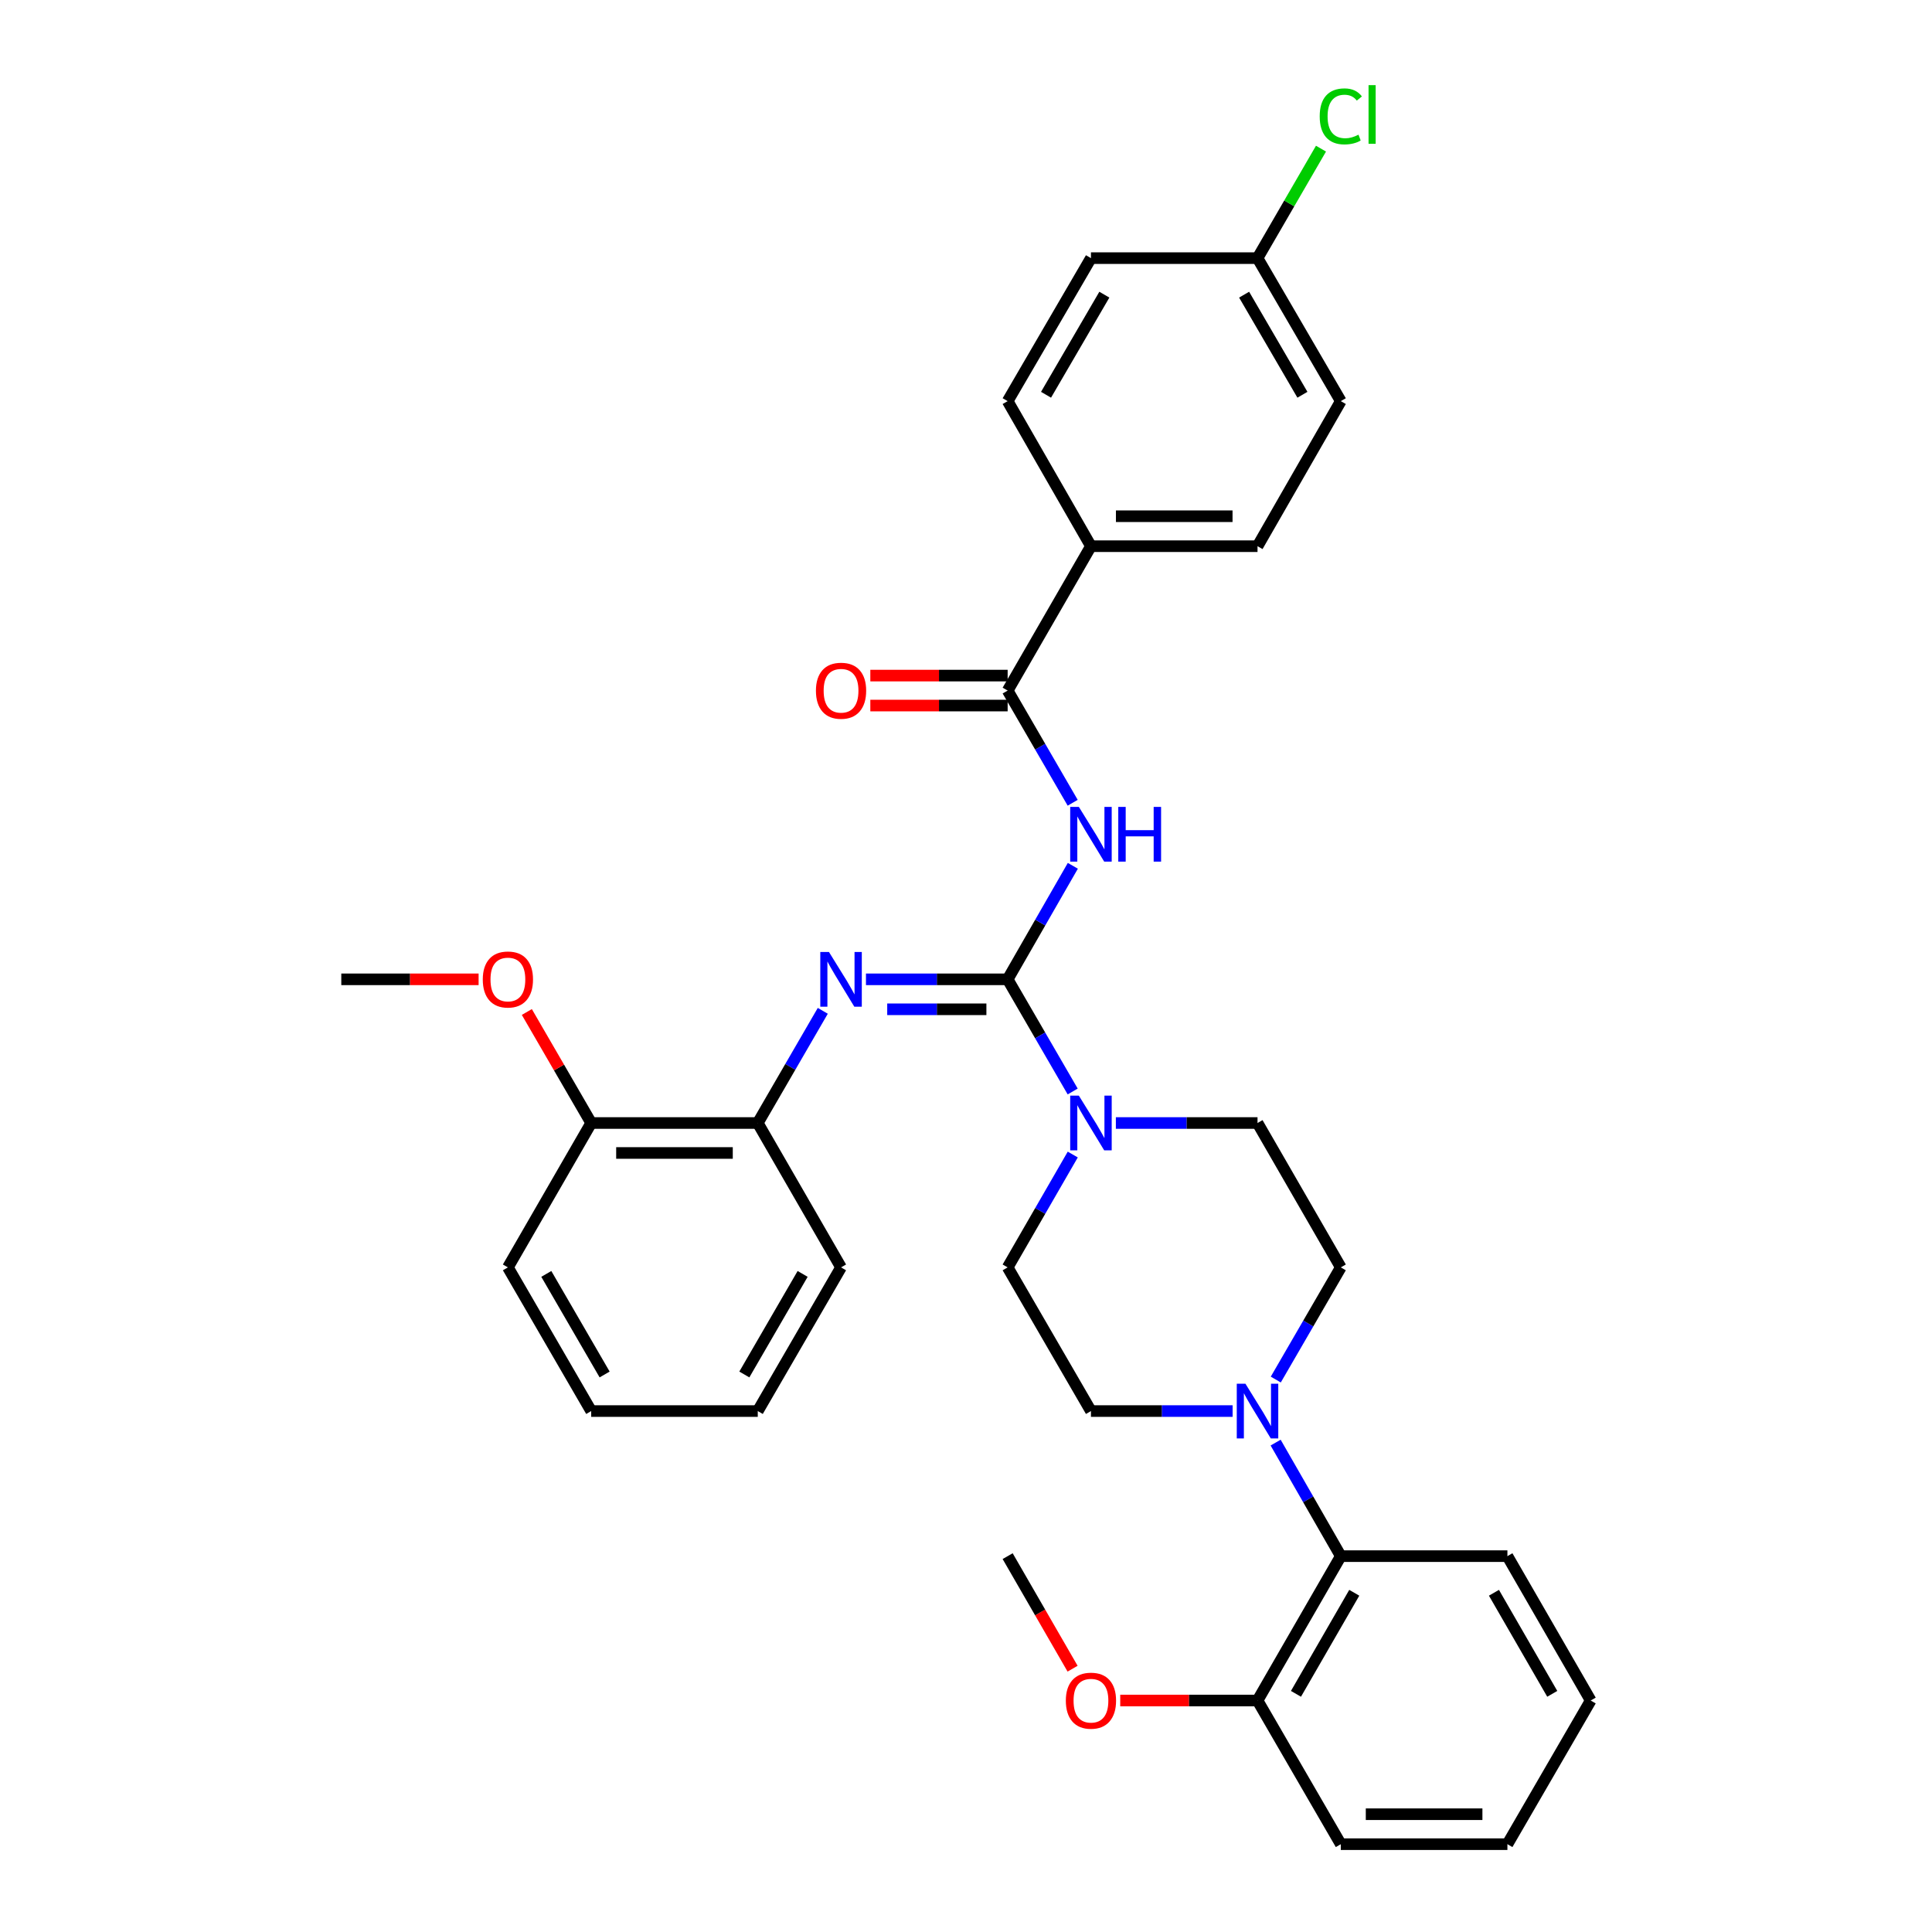 <?xml version='1.0' encoding='iso-8859-1'?>
<svg version='1.1' baseProfile='full'
              xmlns='http://www.w3.org/2000/svg'
                      xmlns:rdkit='http://www.rdkit.org/xml'
                      xmlns:xlink='http://www.w3.org/1999/xlink'
                  xml:space='preserve'
width='1000px' height='1000px' viewBox='0 0 1000 1000'>
<!-- END OF HEADER -->
<rect style='opacity:1.0;fill:#FFFFFF;stroke:none' width='1000' height='1000' x='0' y='0'> </rect>
<path class='bond-0' d='M 521.558,506.898 L 538.429,477.519' style='fill:none;fill-rule:evenodd;stroke:#000000;stroke-width:6px;stroke-linecap:butt;stroke-linejoin:miter;stroke-opacity:1' />
<path class='bond-0' d='M 538.429,477.519 L 555.3,448.14' style='fill:none;fill-rule:evenodd;stroke:#0000FF;stroke-width:6px;stroke-linecap:butt;stroke-linejoin:miter;stroke-opacity:1' />
<path class='bond-1' d='M 521.558,506.898 L 484.89,506.898' style='fill:none;fill-rule:evenodd;stroke:#000000;stroke-width:6px;stroke-linecap:butt;stroke-linejoin:miter;stroke-opacity:1' />
<path class='bond-1' d='M 484.89,506.898 L 448.221,506.898' style='fill:none;fill-rule:evenodd;stroke:#0000FF;stroke-width:6px;stroke-linecap:butt;stroke-linejoin:miter;stroke-opacity:1' />
<path class='bond-1' d='M 510.558,522.408 L 484.89,522.408' style='fill:none;fill-rule:evenodd;stroke:#000000;stroke-width:6px;stroke-linecap:butt;stroke-linejoin:miter;stroke-opacity:1' />
<path class='bond-1' d='M 484.89,522.408 L 459.222,522.408' style='fill:none;fill-rule:evenodd;stroke:#0000FF;stroke-width:6px;stroke-linecap:butt;stroke-linejoin:miter;stroke-opacity:1' />
<path class='bond-2' d='M 521.558,506.898 L 538.389,535.928' style='fill:none;fill-rule:evenodd;stroke:#000000;stroke-width:6px;stroke-linecap:butt;stroke-linejoin:miter;stroke-opacity:1' />
<path class='bond-2' d='M 538.389,535.928 L 555.219,564.957' style='fill:none;fill-rule:evenodd;stroke:#0000FF;stroke-width:6px;stroke-linecap:butt;stroke-linejoin:miter;stroke-opacity:1' />
<path class='bond-3' d='M 555.22,415.506 L 538.389,386.472' style='fill:none;fill-rule:evenodd;stroke:#0000FF;stroke-width:6px;stroke-linecap:butt;stroke-linejoin:miter;stroke-opacity:1' />
<path class='bond-3' d='M 538.389,386.472 L 521.558,357.439' style='fill:none;fill-rule:evenodd;stroke:#000000;stroke-width:6px;stroke-linecap:butt;stroke-linejoin:miter;stroke-opacity:1' />
<path class='bond-6' d='M 425.872,523.207 L 409.045,552.237' style='fill:none;fill-rule:evenodd;stroke:#0000FF;stroke-width:6px;stroke-linecap:butt;stroke-linejoin:miter;stroke-opacity:1' />
<path class='bond-6' d='M 409.045,552.237 L 392.218,581.266' style='fill:none;fill-rule:evenodd;stroke:#000000;stroke-width:6px;stroke-linecap:butt;stroke-linejoin:miter;stroke-opacity:1' />
<path class='bond-8' d='M 555.26,597.583 L 538.409,626.79' style='fill:none;fill-rule:evenodd;stroke:#0000FF;stroke-width:6px;stroke-linecap:butt;stroke-linejoin:miter;stroke-opacity:1' />
<path class='bond-8' d='M 538.409,626.79 L 521.558,655.996' style='fill:none;fill-rule:evenodd;stroke:#000000;stroke-width:6px;stroke-linecap:butt;stroke-linejoin:miter;stroke-opacity:1' />
<path class='bond-9' d='M 577.57,581.266 L 614.23,581.266' style='fill:none;fill-rule:evenodd;stroke:#0000FF;stroke-width:6px;stroke-linecap:butt;stroke-linejoin:miter;stroke-opacity:1' />
<path class='bond-9' d='M 614.23,581.266 L 650.89,581.266' style='fill:none;fill-rule:evenodd;stroke:#000000;stroke-width:6px;stroke-linecap:butt;stroke-linejoin:miter;stroke-opacity:1' />
<path class='bond-7' d='M 521.558,357.439 L 564.675,282.709' style='fill:none;fill-rule:evenodd;stroke:#000000;stroke-width:6px;stroke-linecap:butt;stroke-linejoin:miter;stroke-opacity:1' />
<path class='bond-12' d='M 521.558,349.684 L 486.02,349.684' style='fill:none;fill-rule:evenodd;stroke:#000000;stroke-width:6px;stroke-linecap:butt;stroke-linejoin:miter;stroke-opacity:1' />
<path class='bond-12' d='M 486.02,349.684 L 450.481,349.684' style='fill:none;fill-rule:evenodd;stroke:#FF0000;stroke-width:6px;stroke-linecap:butt;stroke-linejoin:miter;stroke-opacity:1' />
<path class='bond-12' d='M 521.558,365.193 L 486.02,365.193' style='fill:none;fill-rule:evenodd;stroke:#000000;stroke-width:6px;stroke-linecap:butt;stroke-linejoin:miter;stroke-opacity:1' />
<path class='bond-12' d='M 486.02,365.193 L 450.481,365.193' style='fill:none;fill-rule:evenodd;stroke:#FF0000;stroke-width:6px;stroke-linecap:butt;stroke-linejoin:miter;stroke-opacity:1' />
<path class='bond-4' d='M 660.344,714.055 L 677.171,685.026' style='fill:none;fill-rule:evenodd;stroke:#0000FF;stroke-width:6px;stroke-linecap:butt;stroke-linejoin:miter;stroke-opacity:1' />
<path class='bond-4' d='M 677.171,685.026 L 693.998,655.996' style='fill:none;fill-rule:evenodd;stroke:#000000;stroke-width:6px;stroke-linecap:butt;stroke-linejoin:miter;stroke-opacity:1' />
<path class='bond-5' d='M 660.262,746.689 L 677.13,776.073' style='fill:none;fill-rule:evenodd;stroke:#0000FF;stroke-width:6px;stroke-linecap:butt;stroke-linejoin:miter;stroke-opacity:1' />
<path class='bond-5' d='M 677.13,776.073 L 693.998,805.456' style='fill:none;fill-rule:evenodd;stroke:#000000;stroke-width:6px;stroke-linecap:butt;stroke-linejoin:miter;stroke-opacity:1' />
<path class='bond-33' d='M 637.995,730.364 L 601.335,730.364' style='fill:none;fill-rule:evenodd;stroke:#0000FF;stroke-width:6px;stroke-linecap:butt;stroke-linejoin:miter;stroke-opacity:1' />
<path class='bond-33' d='M 601.335,730.364 L 564.675,730.364' style='fill:none;fill-rule:evenodd;stroke:#000000;stroke-width:6px;stroke-linecap:butt;stroke-linejoin:miter;stroke-opacity:1' />
<path class='bond-13' d='M 693.998,805.456 L 650.89,880.186' style='fill:none;fill-rule:evenodd;stroke:#000000;stroke-width:6px;stroke-linecap:butt;stroke-linejoin:miter;stroke-opacity:1' />
<path class='bond-13' d='M 700.966,824.415 L 670.791,876.726' style='fill:none;fill-rule:evenodd;stroke:#000000;stroke-width:6px;stroke-linecap:butt;stroke-linejoin:miter;stroke-opacity:1' />
<path class='bond-23' d='M 693.998,805.456 L 780.231,805.456' style='fill:none;fill-rule:evenodd;stroke:#000000;stroke-width:6px;stroke-linecap:butt;stroke-linejoin:miter;stroke-opacity:1' />
<path class='bond-14' d='M 392.218,581.266 L 306.002,581.266' style='fill:none;fill-rule:evenodd;stroke:#000000;stroke-width:6px;stroke-linecap:butt;stroke-linejoin:miter;stroke-opacity:1' />
<path class='bond-14' d='M 379.285,596.776 L 318.934,596.776' style='fill:none;fill-rule:evenodd;stroke:#000000;stroke-width:6px;stroke-linecap:butt;stroke-linejoin:miter;stroke-opacity:1' />
<path class='bond-24' d='M 392.218,581.266 L 435.325,655.996' style='fill:none;fill-rule:evenodd;stroke:#000000;stroke-width:6px;stroke-linecap:butt;stroke-linejoin:miter;stroke-opacity:1' />
<path class='bond-15' d='M 564.675,282.709 L 650.89,282.709' style='fill:none;fill-rule:evenodd;stroke:#000000;stroke-width:6px;stroke-linecap:butt;stroke-linejoin:miter;stroke-opacity:1' />
<path class='bond-15' d='M 577.607,267.199 L 637.958,267.199' style='fill:none;fill-rule:evenodd;stroke:#000000;stroke-width:6px;stroke-linecap:butt;stroke-linejoin:miter;stroke-opacity:1' />
<path class='bond-16' d='M 564.675,282.709 L 521.558,207.626' style='fill:none;fill-rule:evenodd;stroke:#000000;stroke-width:6px;stroke-linecap:butt;stroke-linejoin:miter;stroke-opacity:1' />
<path class='bond-11' d='M 521.558,655.996 L 564.675,730.364' style='fill:none;fill-rule:evenodd;stroke:#000000;stroke-width:6px;stroke-linecap:butt;stroke-linejoin:miter;stroke-opacity:1' />
<path class='bond-10' d='M 650.89,581.266 L 693.998,655.996' style='fill:none;fill-rule:evenodd;stroke:#000000;stroke-width:6px;stroke-linecap:butt;stroke-linejoin:miter;stroke-opacity:1' />
<path class='bond-21' d='M 650.89,880.186 L 615.36,880.186' style='fill:none;fill-rule:evenodd;stroke:#000000;stroke-width:6px;stroke-linecap:butt;stroke-linejoin:miter;stroke-opacity:1' />
<path class='bond-21' d='M 615.36,880.186 L 579.83,880.186' style='fill:none;fill-rule:evenodd;stroke:#FF0000;stroke-width:6px;stroke-linecap:butt;stroke-linejoin:miter;stroke-opacity:1' />
<path class='bond-25' d='M 650.89,880.186 L 693.998,954.545' style='fill:none;fill-rule:evenodd;stroke:#000000;stroke-width:6px;stroke-linecap:butt;stroke-linejoin:miter;stroke-opacity:1' />
<path class='bond-22' d='M 306.002,581.266 L 289.346,552.537' style='fill:none;fill-rule:evenodd;stroke:#000000;stroke-width:6px;stroke-linecap:butt;stroke-linejoin:miter;stroke-opacity:1' />
<path class='bond-22' d='M 289.346,552.537 L 272.689,523.808' style='fill:none;fill-rule:evenodd;stroke:#FF0000;stroke-width:6px;stroke-linecap:butt;stroke-linejoin:miter;stroke-opacity:1' />
<path class='bond-26' d='M 306.002,581.266 L 262.886,655.996' style='fill:none;fill-rule:evenodd;stroke:#000000;stroke-width:6px;stroke-linecap:butt;stroke-linejoin:miter;stroke-opacity:1' />
<path class='bond-19' d='M 650.89,282.709 L 693.998,207.626' style='fill:none;fill-rule:evenodd;stroke:#000000;stroke-width:6px;stroke-linecap:butt;stroke-linejoin:miter;stroke-opacity:1' />
<path class='bond-18' d='M 521.558,207.626 L 564.675,133.611' style='fill:none;fill-rule:evenodd;stroke:#000000;stroke-width:6px;stroke-linecap:butt;stroke-linejoin:miter;stroke-opacity:1' />
<path class='bond-18' d='M 541.427,204.33 L 571.609,152.52' style='fill:none;fill-rule:evenodd;stroke:#000000;stroke-width:6px;stroke-linecap:butt;stroke-linejoin:miter;stroke-opacity:1' />
<path class='bond-17' d='M 650.89,133.611 L 564.675,133.611' style='fill:none;fill-rule:evenodd;stroke:#000000;stroke-width:6px;stroke-linecap:butt;stroke-linejoin:miter;stroke-opacity:1' />
<path class='bond-20' d='M 650.89,133.611 L 667.317,105.276' style='fill:none;fill-rule:evenodd;stroke:#000000;stroke-width:6px;stroke-linecap:butt;stroke-linejoin:miter;stroke-opacity:1' />
<path class='bond-20' d='M 667.317,105.276 L 683.743,76.94' style='fill:none;fill-rule:evenodd;stroke:#00CC00;stroke-width:6px;stroke-linecap:butt;stroke-linejoin:miter;stroke-opacity:1' />
<path class='bond-35' d='M 650.89,133.611 L 693.998,207.626' style='fill:none;fill-rule:evenodd;stroke:#000000;stroke-width:6px;stroke-linecap:butt;stroke-linejoin:miter;stroke-opacity:1' />
<path class='bond-35' d='M 643.954,152.519 L 674.13,204.329' style='fill:none;fill-rule:evenodd;stroke:#000000;stroke-width:6px;stroke-linecap:butt;stroke-linejoin:miter;stroke-opacity:1' />
<path class='bond-27' d='M 555.168,863.709 L 538.363,834.583' style='fill:none;fill-rule:evenodd;stroke:#FF0000;stroke-width:6px;stroke-linecap:butt;stroke-linejoin:miter;stroke-opacity:1' />
<path class='bond-27' d='M 538.363,834.583 L 521.558,805.456' style='fill:none;fill-rule:evenodd;stroke:#000000;stroke-width:6px;stroke-linecap:butt;stroke-linejoin:miter;stroke-opacity:1' />
<path class='bond-28' d='M 247.73,506.898 L 212.191,506.898' style='fill:none;fill-rule:evenodd;stroke:#FF0000;stroke-width:6px;stroke-linecap:butt;stroke-linejoin:miter;stroke-opacity:1' />
<path class='bond-28' d='M 212.191,506.898 L 176.653,506.898' style='fill:none;fill-rule:evenodd;stroke:#000000;stroke-width:6px;stroke-linecap:butt;stroke-linejoin:miter;stroke-opacity:1' />
<path class='bond-29' d='M 780.231,805.456 L 823.347,880.186' style='fill:none;fill-rule:evenodd;stroke:#000000;stroke-width:6px;stroke-linecap:butt;stroke-linejoin:miter;stroke-opacity:1' />
<path class='bond-29' d='M 773.264,824.416 L 803.446,876.727' style='fill:none;fill-rule:evenodd;stroke:#000000;stroke-width:6px;stroke-linecap:butt;stroke-linejoin:miter;stroke-opacity:1' />
<path class='bond-30' d='M 435.325,655.996 L 392.218,730.364' style='fill:none;fill-rule:evenodd;stroke:#000000;stroke-width:6px;stroke-linecap:butt;stroke-linejoin:miter;stroke-opacity:1' />
<path class='bond-30' d='M 415.441,659.374 L 385.266,711.431' style='fill:none;fill-rule:evenodd;stroke:#000000;stroke-width:6px;stroke-linecap:butt;stroke-linejoin:miter;stroke-opacity:1' />
<path class='bond-36' d='M 693.998,954.545 L 780.231,954.545' style='fill:none;fill-rule:evenodd;stroke:#000000;stroke-width:6px;stroke-linecap:butt;stroke-linejoin:miter;stroke-opacity:1' />
<path class='bond-36' d='M 706.933,939.036 L 767.296,939.036' style='fill:none;fill-rule:evenodd;stroke:#000000;stroke-width:6px;stroke-linecap:butt;stroke-linejoin:miter;stroke-opacity:1' />
<path class='bond-34' d='M 262.886,655.996 L 306.002,730.364' style='fill:none;fill-rule:evenodd;stroke:#000000;stroke-width:6px;stroke-linecap:butt;stroke-linejoin:miter;stroke-opacity:1' />
<path class='bond-34' d='M 282.771,659.372 L 312.952,711.43' style='fill:none;fill-rule:evenodd;stroke:#000000;stroke-width:6px;stroke-linecap:butt;stroke-linejoin:miter;stroke-opacity:1' />
<path class='bond-31' d='M 823.347,880.186 L 780.231,954.545' style='fill:none;fill-rule:evenodd;stroke:#000000;stroke-width:6px;stroke-linecap:butt;stroke-linejoin:miter;stroke-opacity:1' />
<path class='bond-32' d='M 392.218,730.364 L 306.002,730.364' style='fill:none;fill-rule:evenodd;stroke:#000000;stroke-width:6px;stroke-linecap:butt;stroke-linejoin:miter;stroke-opacity:1' />
<path  class='atom-1' d='M 558.415 417.655
L 567.695 432.655
Q 568.615 434.135, 570.095 436.815
Q 571.575 439.495, 571.655 439.655
L 571.655 417.655
L 575.415 417.655
L 575.415 445.975
L 571.535 445.975
L 561.575 429.575
Q 560.415 427.655, 559.175 425.455
Q 557.975 423.255, 557.615 422.575
L 557.615 445.975
L 553.935 445.975
L 553.935 417.655
L 558.415 417.655
' fill='#0000FF'/>
<path  class='atom-1' d='M 578.815 417.655
L 582.655 417.655
L 582.655 429.695
L 597.135 429.695
L 597.135 417.655
L 600.975 417.655
L 600.975 445.975
L 597.135 445.975
L 597.135 432.895
L 582.655 432.895
L 582.655 445.975
L 578.815 445.975
L 578.815 417.655
' fill='#0000FF'/>
<path  class='atom-2' d='M 429.065 492.738
L 438.345 507.738
Q 439.265 509.218, 440.745 511.898
Q 442.225 514.578, 442.305 514.738
L 442.305 492.738
L 446.065 492.738
L 446.065 521.058
L 442.185 521.058
L 432.225 504.658
Q 431.065 502.738, 429.825 500.538
Q 428.625 498.338, 428.265 497.658
L 428.265 521.058
L 424.585 521.058
L 424.585 492.738
L 429.065 492.738
' fill='#0000FF'/>
<path  class='atom-3' d='M 558.415 567.106
L 567.695 582.106
Q 568.615 583.586, 570.095 586.266
Q 571.575 588.946, 571.655 589.106
L 571.655 567.106
L 575.415 567.106
L 575.415 595.426
L 571.535 595.426
L 561.575 579.026
Q 560.415 577.106, 559.175 574.906
Q 557.975 572.706, 557.615 572.026
L 557.615 595.426
L 553.935 595.426
L 553.935 567.106
L 558.415 567.106
' fill='#0000FF'/>
<path  class='atom-5' d='M 644.63 716.204
L 653.91 731.204
Q 654.83 732.684, 656.31 735.364
Q 657.79 738.044, 657.87 738.204
L 657.87 716.204
L 661.63 716.204
L 661.63 744.524
L 657.75 744.524
L 647.79 728.124
Q 646.63 726.204, 645.39 724.004
Q 644.19 721.804, 643.83 721.124
L 643.83 744.524
L 640.15 744.524
L 640.15 716.204
L 644.63 716.204
' fill='#0000FF'/>
<path  class='atom-13' d='M 422.325 357.519
Q 422.325 350.719, 425.685 346.919
Q 429.045 343.119, 435.325 343.119
Q 441.605 343.119, 444.965 346.919
Q 448.325 350.719, 448.325 357.519
Q 448.325 364.399, 444.925 368.319
Q 441.525 372.199, 435.325 372.199
Q 429.085 372.199, 425.685 368.319
Q 422.325 364.439, 422.325 357.519
M 435.325 368.999
Q 439.645 368.999, 441.965 366.119
Q 444.325 363.199, 444.325 357.519
Q 444.325 351.959, 441.965 349.159
Q 439.645 346.319, 435.325 346.319
Q 431.005 346.319, 428.645 349.119
Q 426.325 351.919, 426.325 357.519
Q 426.325 363.239, 428.645 366.119
Q 431.005 368.999, 435.325 368.999
' fill='#FF0000'/>
<path  class='atom-21' d='M 683.078 60.231
Q 683.078 53.191, 686.358 49.511
Q 689.678 45.791, 695.958 45.791
Q 701.798 45.791, 704.918 49.911
L 702.278 52.071
Q 699.998 49.071, 695.958 49.071
Q 691.678 49.071, 689.398 51.951
Q 687.158 54.791, 687.158 60.231
Q 687.158 65.831, 689.478 68.711
Q 691.838 71.591, 696.398 71.591
Q 699.518 71.591, 703.158 69.711
L 704.278 72.711
Q 702.798 73.671, 700.558 74.231
Q 698.318 74.791, 695.838 74.791
Q 689.678 74.791, 686.358 71.031
Q 683.078 67.271, 683.078 60.231
' fill='#00CC00'/>
<path  class='atom-21' d='M 708.358 44.071
L 712.038 44.071
L 712.038 74.431
L 708.358 74.431
L 708.358 44.071
' fill='#00CC00'/>
<path  class='atom-22' d='M 551.675 880.266
Q 551.675 873.466, 555.035 869.666
Q 558.395 865.866, 564.675 865.866
Q 570.955 865.866, 574.315 869.666
Q 577.675 873.466, 577.675 880.266
Q 577.675 887.146, 574.275 891.066
Q 570.875 894.946, 564.675 894.946
Q 558.435 894.946, 555.035 891.066
Q 551.675 887.186, 551.675 880.266
M 564.675 891.746
Q 568.995 891.746, 571.315 888.866
Q 573.675 885.946, 573.675 880.266
Q 573.675 874.706, 571.315 871.906
Q 568.995 869.066, 564.675 869.066
Q 560.355 869.066, 557.995 871.866
Q 555.675 874.666, 555.675 880.266
Q 555.675 885.986, 557.995 888.866
Q 560.355 891.746, 564.675 891.746
' fill='#FF0000'/>
<path  class='atom-23' d='M 249.886 506.978
Q 249.886 500.178, 253.246 496.378
Q 256.606 492.578, 262.886 492.578
Q 269.166 492.578, 272.526 496.378
Q 275.886 500.178, 275.886 506.978
Q 275.886 513.858, 272.486 517.778
Q 269.086 521.658, 262.886 521.658
Q 256.646 521.658, 253.246 517.778
Q 249.886 513.898, 249.886 506.978
M 262.886 518.458
Q 267.206 518.458, 269.526 515.578
Q 271.886 512.658, 271.886 506.978
Q 271.886 501.418, 269.526 498.618
Q 267.206 495.778, 262.886 495.778
Q 258.566 495.778, 256.206 498.578
Q 253.886 501.378, 253.886 506.978
Q 253.886 512.698, 256.206 515.578
Q 258.566 518.458, 262.886 518.458
' fill='#FF0000'/>
</svg>
